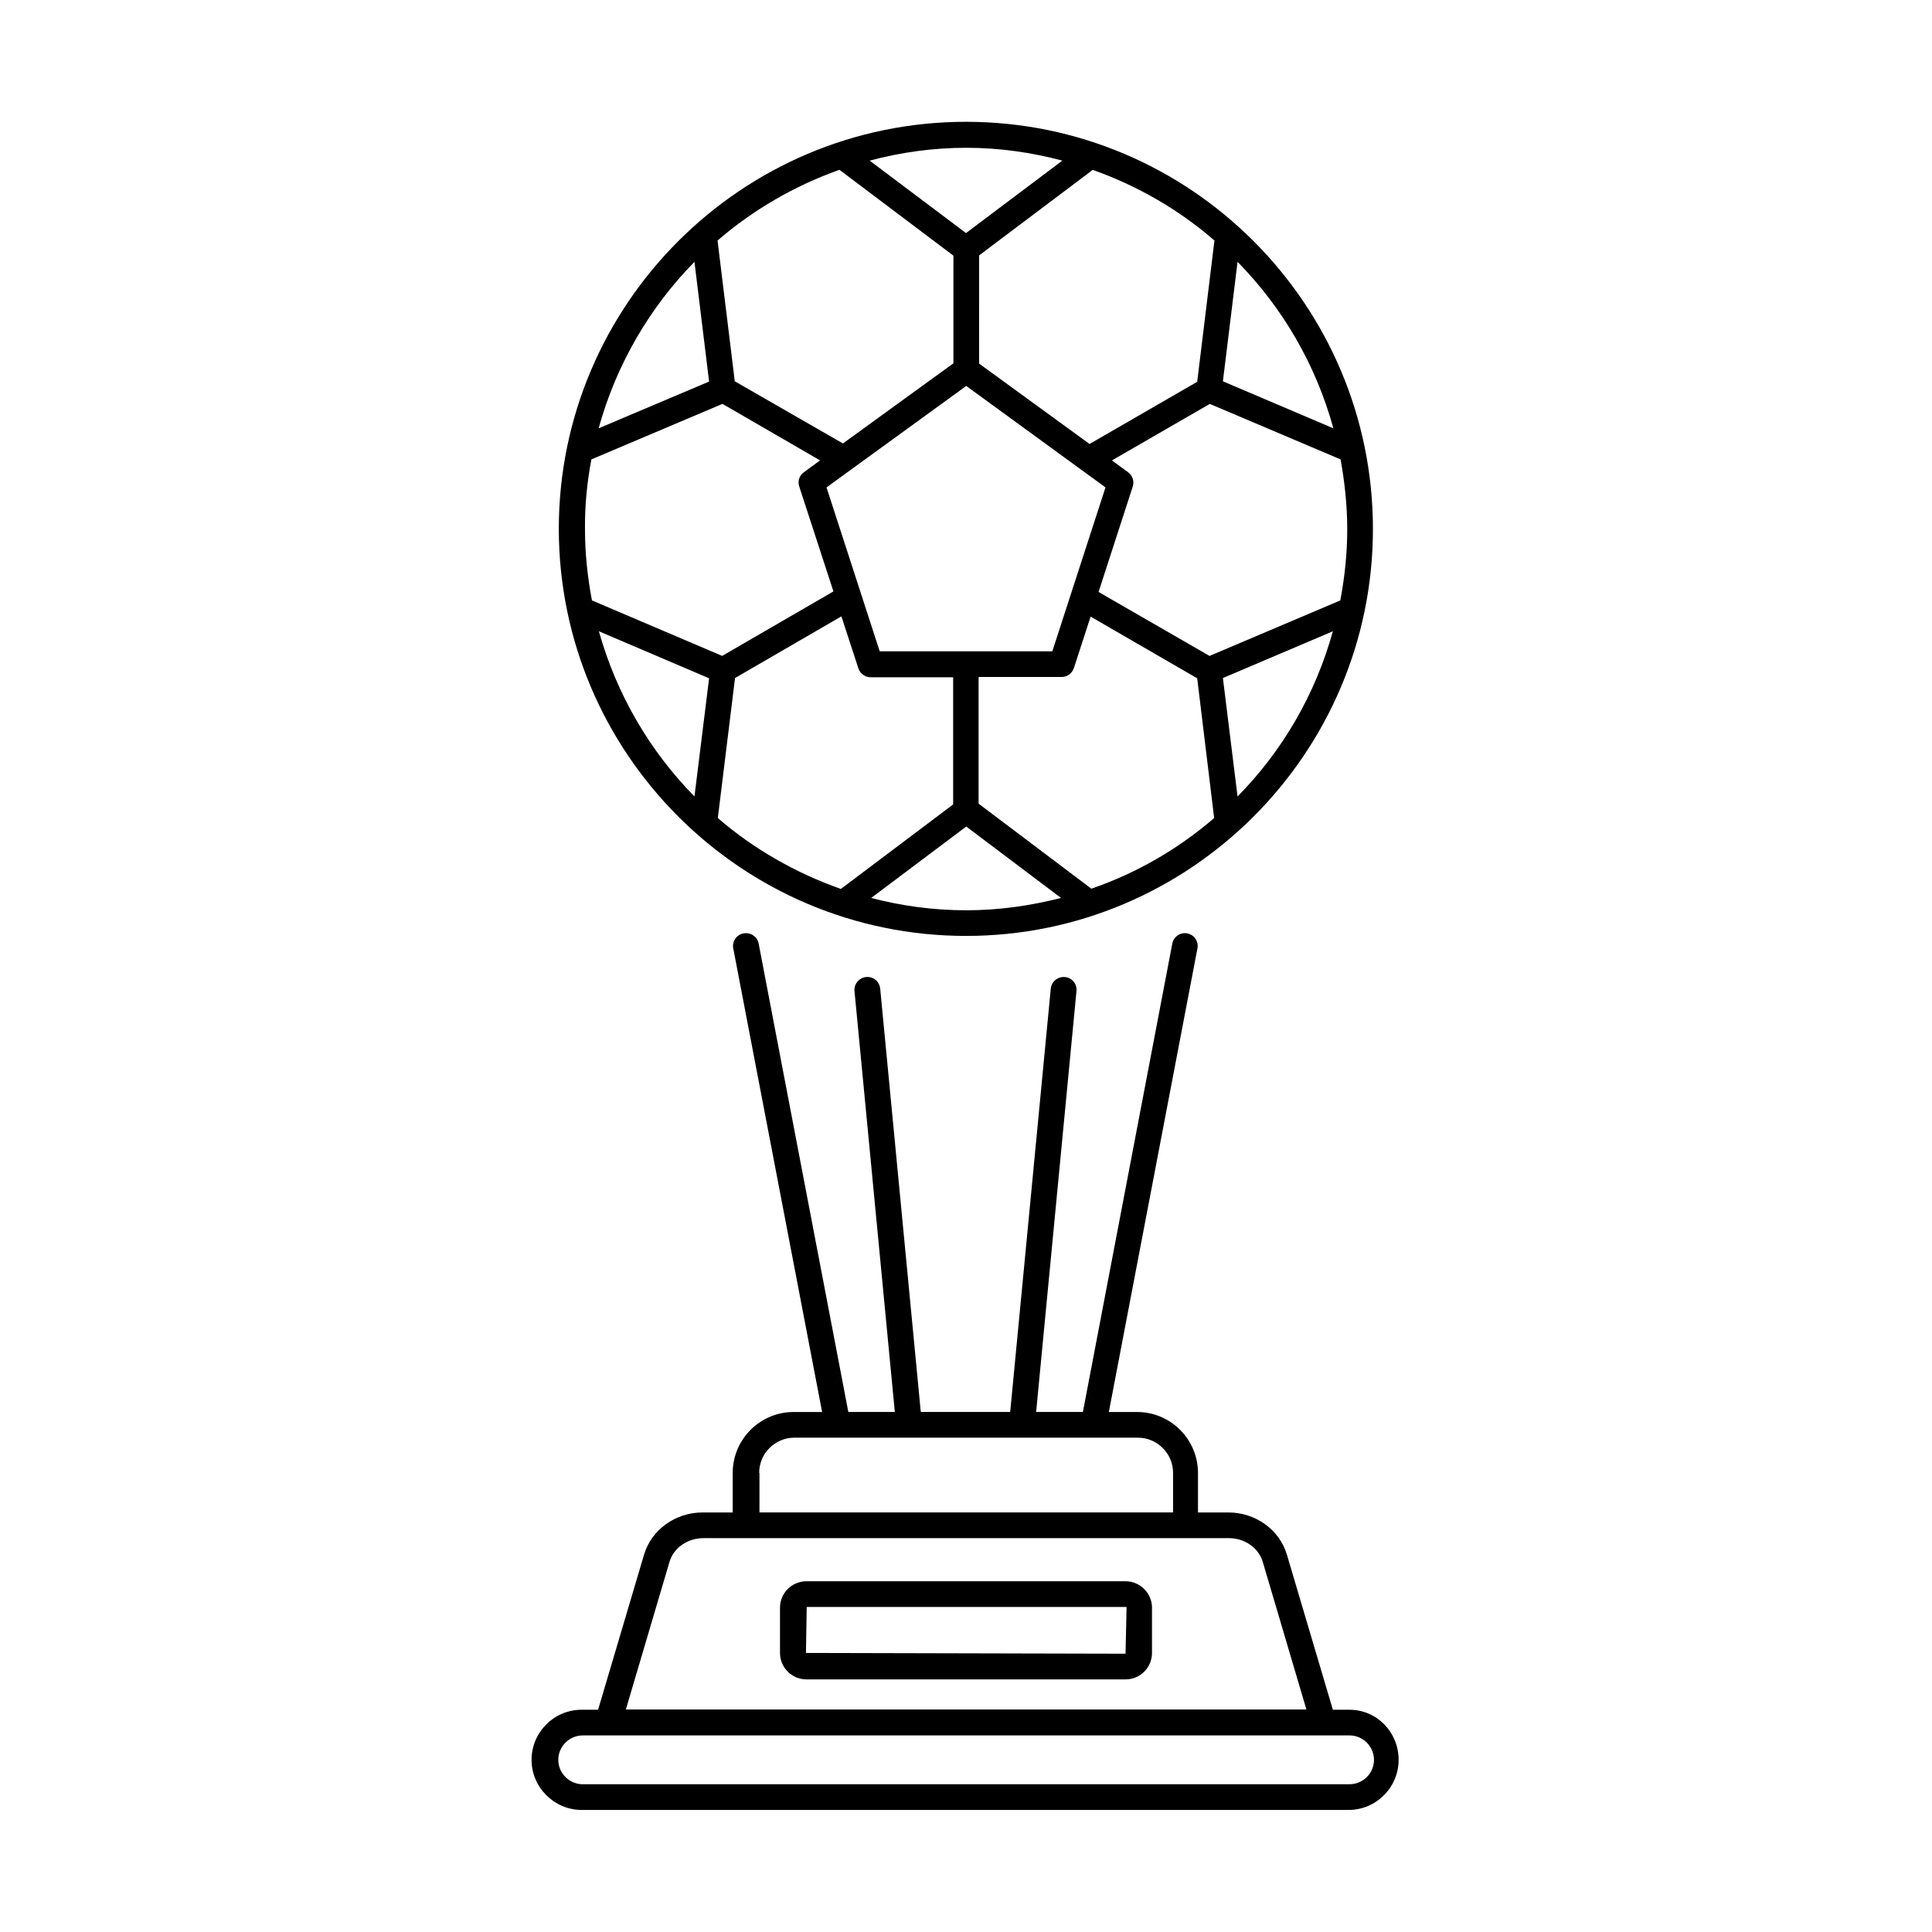 <?xml version="1.0" encoding="UTF-8"?>
<!-- Uploaded to: ICON Repo, www.svgrepo.com, Generator: ICON Repo Mixer Tools -->
<svg fill="#000000" width="800px" height="800px" version="1.1" viewBox="144 144 512 512" xmlns="http://www.w3.org/2000/svg">
 <g>
  <path d="m442.28 563.05h-84.559c-3.879 0-7.012 3.133-7.012 7.012v11.984c0 3.879 3.133 7.012 7.012 7.012h84.559c3.879 0 7.012-3.133 7.012-7.012v-11.984c0-3.879-3.199-7.012-7.012-7.012zm0 19.199-84.695-0.203 0.203-12.188h84.559c0.137 0 0.203 0.066 0.203 0.203z"/>
  <path d="m400 392.03c59.438 0 107.84-48.406 107.84-107.84 0-59.504-48.34-107.91-107.84-107.91s-107.91 48.406-107.91 107.91c0.066 59.508 48.473 107.84 107.91 107.84zm-99.266-126.29 34.723-14.707 25.871 14.977-4.289 3.133c-1.227 0.887-1.703 2.383-1.227 3.812l9.055 27.777-29.48 17.09-34.52-14.707c-1.156-6.129-1.84-12.391-1.84-18.859-0.062-6.328 0.551-12.523 1.707-18.516zm65.836-76.66 30.094 22.672v28.527l-29.277 21.242-28.664-16.477-4.562-37.242v-0.066c9.395-8.102 20.355-14.5 32.27-18.723 0.074 0 0.074 0.066 0.141 0.066zm66.992-0.066c11.914 4.223 22.875 10.555 32.27 18.723v0.066l-4.562 37.379-28.527 16.477-29.277-21.309 0.008-28.664 30.023-22.602c0-0.004 0-0.07 0.066-0.07zm65.699 76.727c1.09 5.992 1.77 12.188 1.77 18.52 0 6.469-0.68 12.73-1.84 18.859l-34.652 14.707-29.41-16.953 9.055-27.914c0.477-1.43-0.066-2.926-1.227-3.812l-4.289-3.133 25.938-14.977zm-66.039 113.77-29.887-22.535v-33.566h21.992c1.496 0 2.793-0.953 3.269-2.383l4.426-13.617 28.25 16.344 4.492 37.035c-9.465 8.172-20.492 14.57-32.543 18.723zm-98.992-18.723 4.562-37.105 28.188-16.34 4.492 13.754c0.477 1.43 1.77 2.383 3.269 2.383h21.855v33.699l-29.754 22.398c-12.121-4.285-23.148-10.617-32.613-18.789zm65.836-114.51 36.902 26.891-14.094 43.438h-22.875-0.066-0.066-22.738l-14.094-43.438zm-68.148 77.477-3.879 31.316c-11.848-12.051-20.629-27.027-25.328-43.777zm42.957 58.211 25.191-18.926 25.121 18.926c-8.035 2.043-16.406 3.269-25.121 3.269s-17.156-1.16-25.191-3.269zm97.086-26.895-3.879-31.383 29.141-12.391c-4.633 16.746-13.414 31.793-25.262 43.773zm25.395-97.559-29.273-12.461 3.879-31.66c11.914 12.121 20.766 27.234 25.395 44.121zm-71.824-70.945-25.531 19.199-25.531-19.199c8.168-2.18 16.75-3.402 25.598-3.402 8.781 0 17.293 1.227 25.465 3.402zm-97.496 26.824 3.883 31.727-29.277 12.391c4.629-16.812 13.48-31.996 25.395-44.117z"/>
  <path d="m501.58 597.1h-4.356l-12.188-41.121c-1.973-6.606-8.305-11.164-15.523-11.164h-8.035v-10.484c0-8.852-7.215-16.137-16.137-16.137h-7.488l23.488-122.89c0.34-1.84-0.887-3.609-2.723-3.949-1.84-0.34-3.609 0.887-3.949 2.723l-23.691 124.11h-12.391l10.688-111.52c0.203-1.906-1.156-3.539-3.062-3.746-1.973-0.137-3.539 1.227-3.746 3.062l-10.758 112.2h-23.691l-10.758-112.2c-0.203-1.84-1.77-3.269-3.746-3.062-1.84 0.203-3.269 1.84-3.062 3.746l10.688 111.52h-12.324l-23.762-124.11c-0.34-1.84-2.109-3.062-4.016-2.723-1.84 0.34-3.062 2.109-2.723 3.949l23.555 122.89h-7.559c-8.852 0-16.137 7.215-16.137 16.137v10.484h-7.965c-7.215 0-13.547 4.562-15.523 11.164l-12.188 41.121h-4.356c-7.352 0-13.277 5.992-13.277 13.277s5.992 13.277 13.277 13.277h203.23c7.352 0 13.277-5.992 13.277-13.277 0.004-7.285-5.715-13.277-13.066-13.277zm-156.39-62.773c0-5.106 4.152-9.328 9.328-9.328h91.027c5.106 0 9.328 4.152 9.328 9.328v10.484h-109.61v-10.484zm-23.762 23.559c1.09-3.676 4.766-6.262 8.988-6.262h139.23c4.223 0 7.898 2.586 8.988 6.262l11.574 39.148-180.35-0.004zm180.15 58.957h-203.16c-3.539 0-6.469-2.926-6.469-6.469 0-3.539 2.926-6.469 6.469-6.469h203.23c3.539 0 6.469 2.926 6.469 6.469 0 3.609-2.926 6.469-6.535 6.469z"/>
 </g>
</svg>